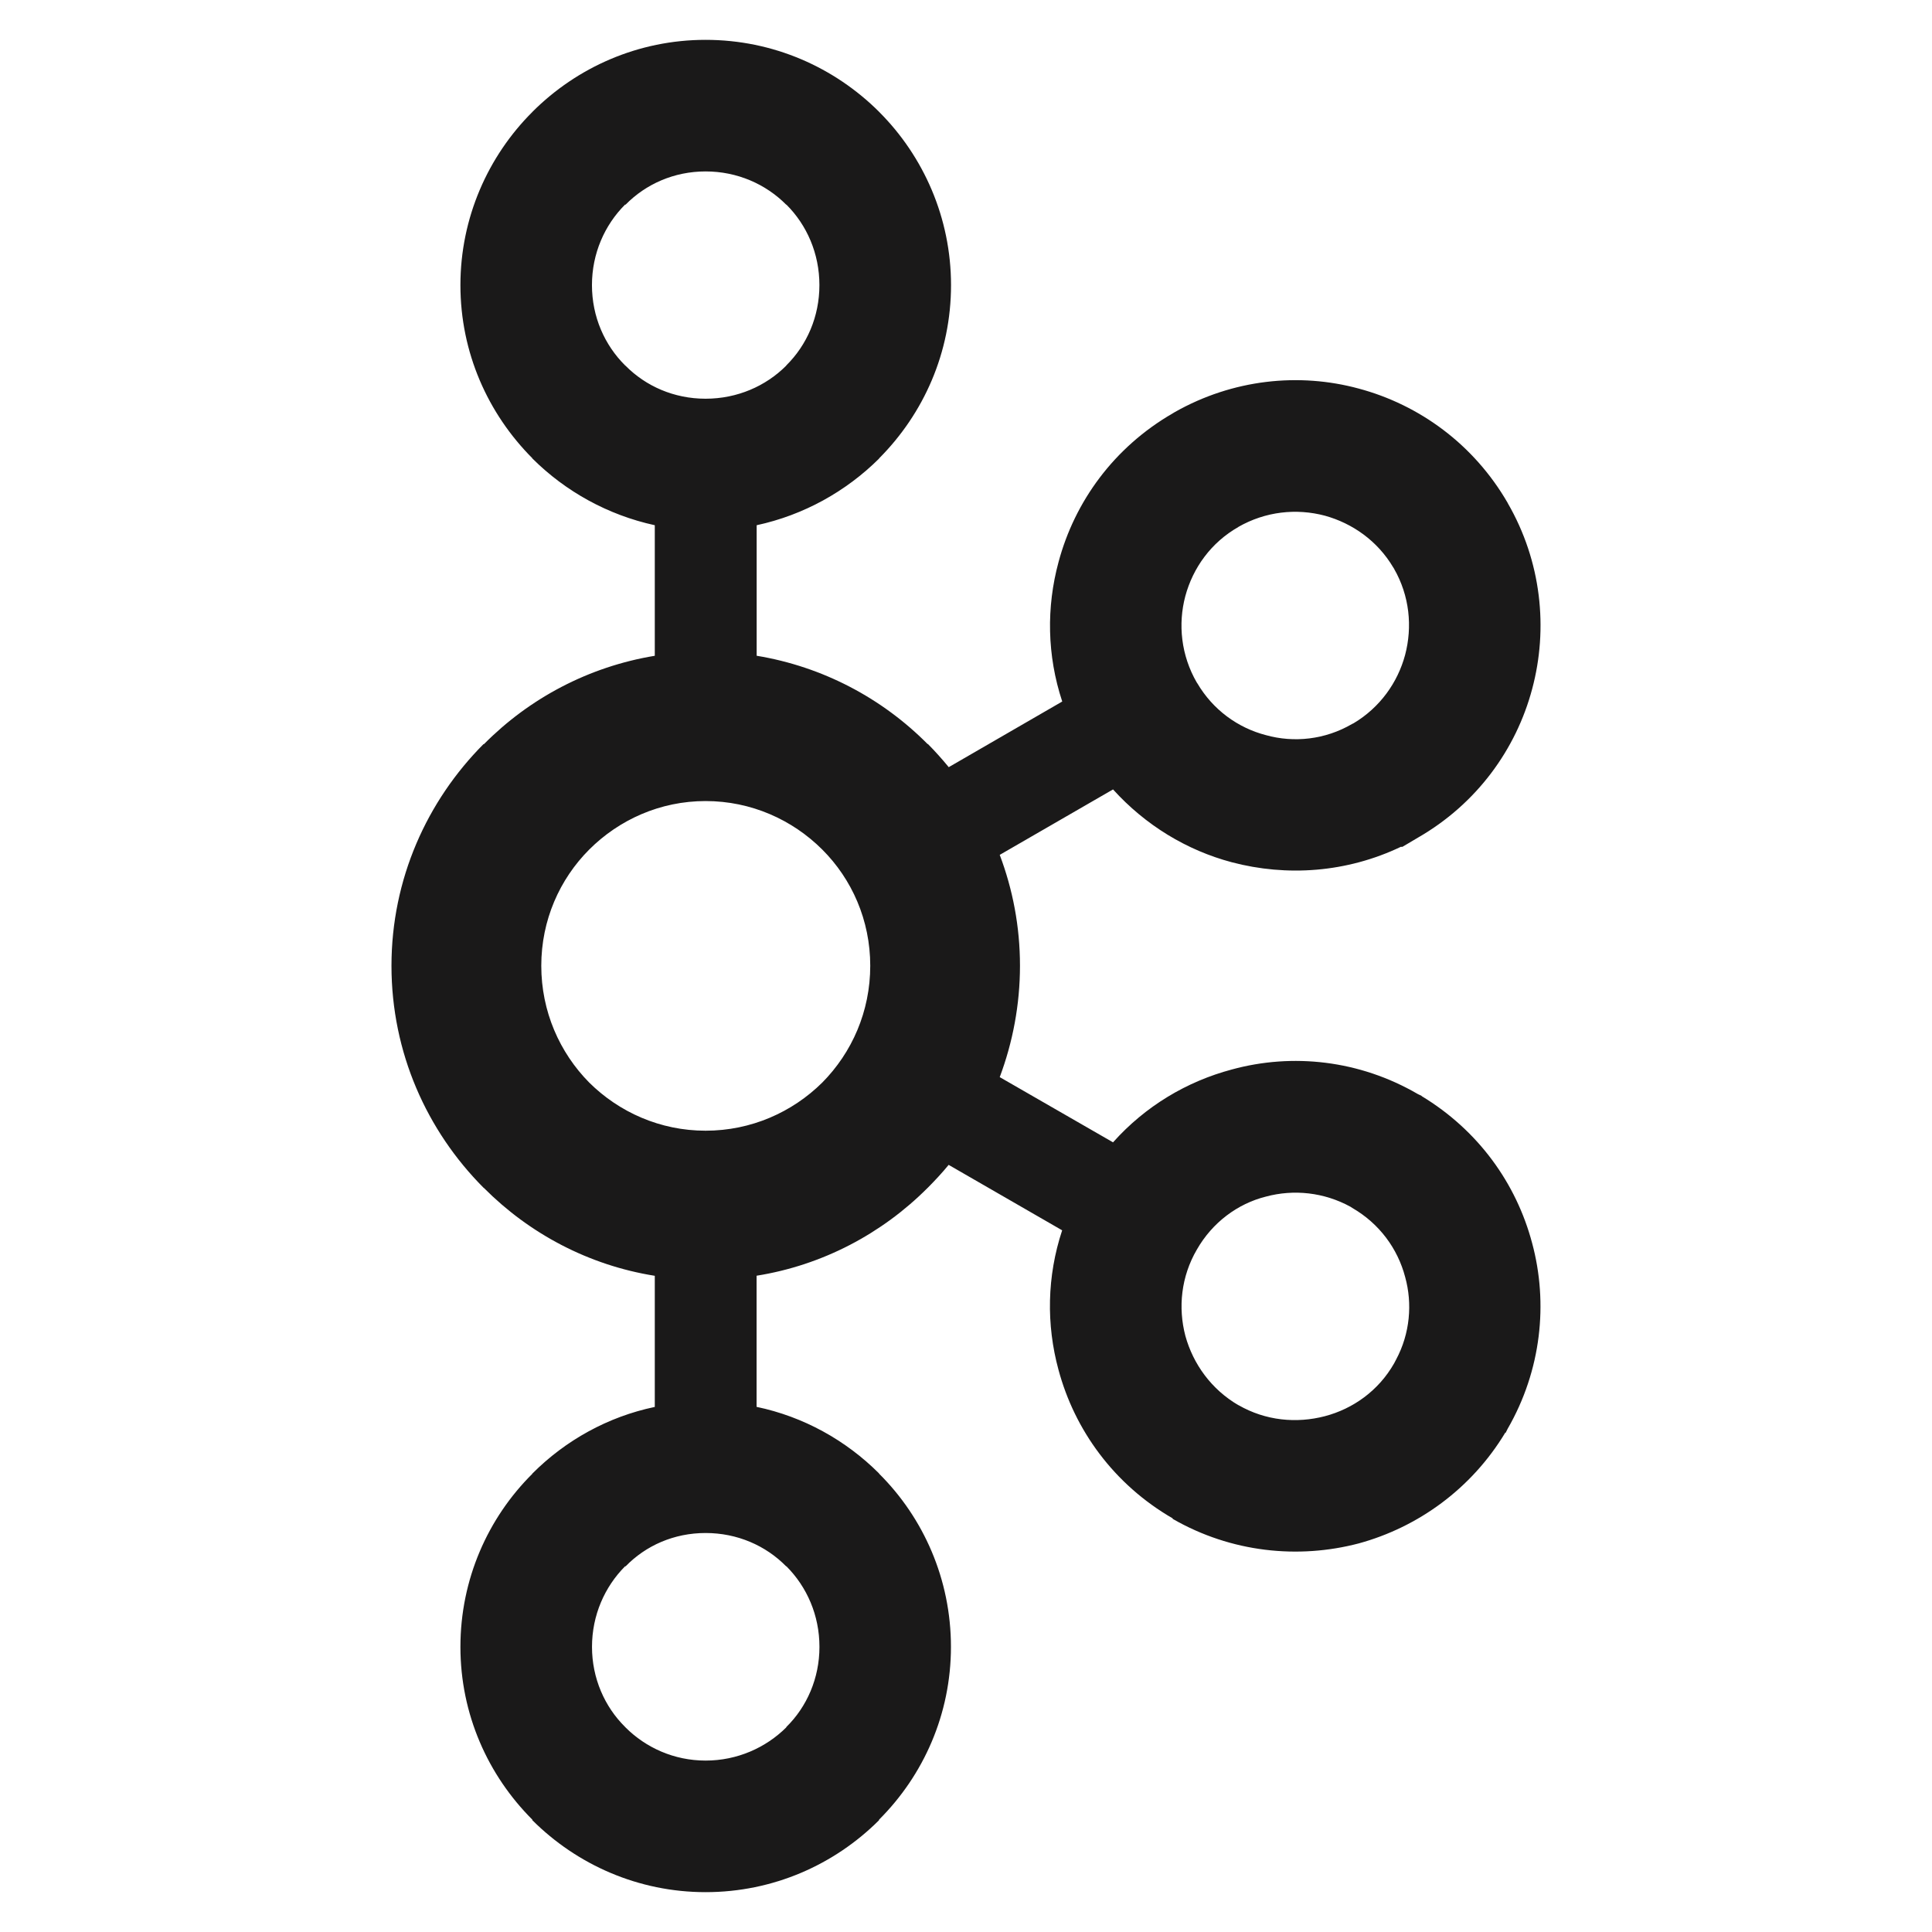 <svg xmlns="http://www.w3.org/2000/svg" fill="none" viewBox="-0.5 -0.5 48 48" id="Kafka-Icon--Streamline-Svg-Logos.svg" height="48" width="48"><desc>Kafka Icon Streamline Icon: https://streamlinehq.com</desc><path fill="#1A1919" d="M19.032 4.584c-0.507 -0.51 -1.215 -0.825 -2.002 -0.825 -0.784 0 -1.486 0.315 -1.987 0.825h-0.014C14.522 5.091 14.207 5.799 14.207 6.583c0 0.787 0.315 1.489 0.821 1.993l0.014 0.011c0.501 0.507 1.204 0.819 1.987 0.819 0.787 0 1.495 -0.312 2.002 -0.819l0.007 -0.011c0.508 -0.504 0.82 -1.207 0.82 -1.993 0 -0.784 -0.312 -1.492 -0.82 -1.999h-0.007Zm-2.002 38.657c0.787 0 1.495 -0.32 2.002 -0.822l0.007 -0.015c0.508 -0.5 0.82 -1.209 0.82 -1.987 0 -0.787 -0.312 -1.492 -0.82 -2.002h-0.007c-0.507 -0.516 -1.215 -0.828 -2.002 -0.828 -0.784 0 -1.486 0.312 -1.987 0.828h-0.014c-0.506 0.51 -0.821 1.215 -0.821 2.002 0 0.778 0.315 1.487 0.821 1.987l0.014 0.015c0.501 0.501 1.204 0.822 1.987 0.822ZM32.416 34.685c0.7 -0.184 1.333 -0.633 1.72 -1.312l0.052 -0.099c0.344 -0.644 0.406 -1.387 0.223 -2.046 -0.185 -0.705 -0.64 -1.329 -1.317 -1.719l-0.039 -0.026c-0.66 -0.362 -1.412 -0.44 -2.103 -0.254 -0.702 0.175 -1.333 0.644 -1.717 1.318 -0.389 0.667 -0.471 1.436 -0.284 2.145 0.193 0.696 0.643 1.326 1.316 1.719h0.004c0.674 0.387 1.438 0.458 2.146 0.274ZM19.928 20.606c-0.742 -0.74 -1.765 -1.204 -2.898 -1.204 -1.129 0 -2.149 0.464 -2.89 1.204 -0.737 0.738 -1.192 1.758 -1.192 2.888 0 1.133 0.455 2.157 1.192 2.903 0.741 0.734 1.761 1.195 2.89 1.195 1.133 0 2.156 -0.461 2.898 -1.195 0.739 -0.746 1.193 -1.769 1.193 -2.903 0 -1.13 -0.455 -2.151 -1.193 -2.888Zm-1.629 -4.814c1.642 0.271 3.12 1.057 4.247 2.194h0.009c0.179 0.181 0.354 0.376 0.516 0.574l2.82 -1.631c-0.379 -1.145 -0.396 -2.343 -0.092 -3.465 0.402 -1.504 1.377 -2.85 2.838 -3.695l0.048 -0.029c1.445 -0.819 3.089 -0.988 4.572 -0.586 1.502 0.402 2.857 1.381 3.701 2.841v0.003c0.84 1.451 1.01 3.118 0.609 4.616 -0.399 1.503 -1.379 2.858 -2.839 3.697l-0.385 0.228h-0.039c-1.35 0.644 -2.836 0.743 -4.199 0.384 -1.12 -0.297 -2.148 -0.921 -2.952 -1.81l-2.815 1.626c0.323 0.856 0.503 1.781 0.503 2.754 0 0.97 -0.18 1.906 -0.503 2.768l2.815 1.62c0.804 -0.9 1.832 -1.512 2.952 -1.81 1.502 -0.411 3.168 -0.236 4.623 0.612l0.093 0.044v0.006c1.407 0.851 2.351 2.168 2.745 3.654 0.401 1.489 0.23 3.156 -0.609 4.611l-0.051 0.102 -0.006 -0.009c-0.844 1.402 -2.173 2.352 -3.64 2.754 -1.506 0.396 -3.171 0.227 -4.625 -0.609v-0.012c-1.461 -0.845 -2.436 -2.194 -2.838 -3.695 -0.304 -1.119 -0.287 -2.317 0.092 -3.462l-2.82 -1.626c-0.162 0.198 -0.337 0.385 -0.516 0.566l-0.009 0.008c-1.128 1.131 -2.605 1.918 -4.247 2.18v3.258c1.17 0.245 2.219 0.831 3.041 1.652l0.004 0.009c1.102 1.096 1.784 2.623 1.784 4.301 0 1.673 -0.682 3.191 -1.784 4.292l-0.004 0.017C20.231 45.829 18.708 46.51 17.03 46.51c-1.67 0 -3.194 -0.682 -4.3 -1.784h-0.004v-0.017c-1.103 -1.102 -1.787 -2.619 -1.787 -4.292 0 -1.679 0.683 -3.205 1.787 -4.301v-0.009h0.004c0.821 -0.822 1.871 -1.408 3.038 -1.652v-3.258c-1.644 -0.262 -3.117 -1.049 -4.243 -2.18l-0.012 -0.008c-1.408 -1.414 -2.287 -3.357 -2.287 -5.514 0 -2.151 0.88 -4.094 2.287 -5.508h0.012c1.126 -1.137 2.599 -1.923 4.243 -2.194v-3.244c-1.167 -0.254 -2.218 -0.839 -3.038 -1.655h-0.004v-0.009c-1.103 -1.107 -1.787 -2.623 -1.787 -4.301 0 -1.67 0.683 -3.2 1.787 -4.302l0.004 -0.005C13.836 1.171 15.36 0.49 17.03 0.49c1.679 0 3.201 0.682 4.31 1.787v0.005h0.004c1.102 1.102 1.784 2.632 1.784 4.302 0 1.679 -0.682 3.194 -1.784 4.301l-0.004 0.009c-0.822 0.816 -1.871 1.402 -3.041 1.655v3.244ZM34.136 13.63l-0.023 -0.035c-0.389 -0.656 -1.01 -1.093 -1.697 -1.283 -0.708 -0.187 -1.472 -0.107 -2.151 0.28h0.004c-0.677 0.384 -1.13 1.014 -1.32 1.719 -0.186 0.699 -0.105 1.472 0.284 2.145l0.013 0.018c0.39 0.664 1.011 1.11 1.704 1.29 0.697 0.195 1.473 0.114 2.142 -0.277l0.036 -0.017c0.659 -0.393 1.097 -1.014 1.281 -1.696 0.186 -0.702 0.112 -1.472 -0.275 -2.145Z" stroke-width="1"></path></svg>

